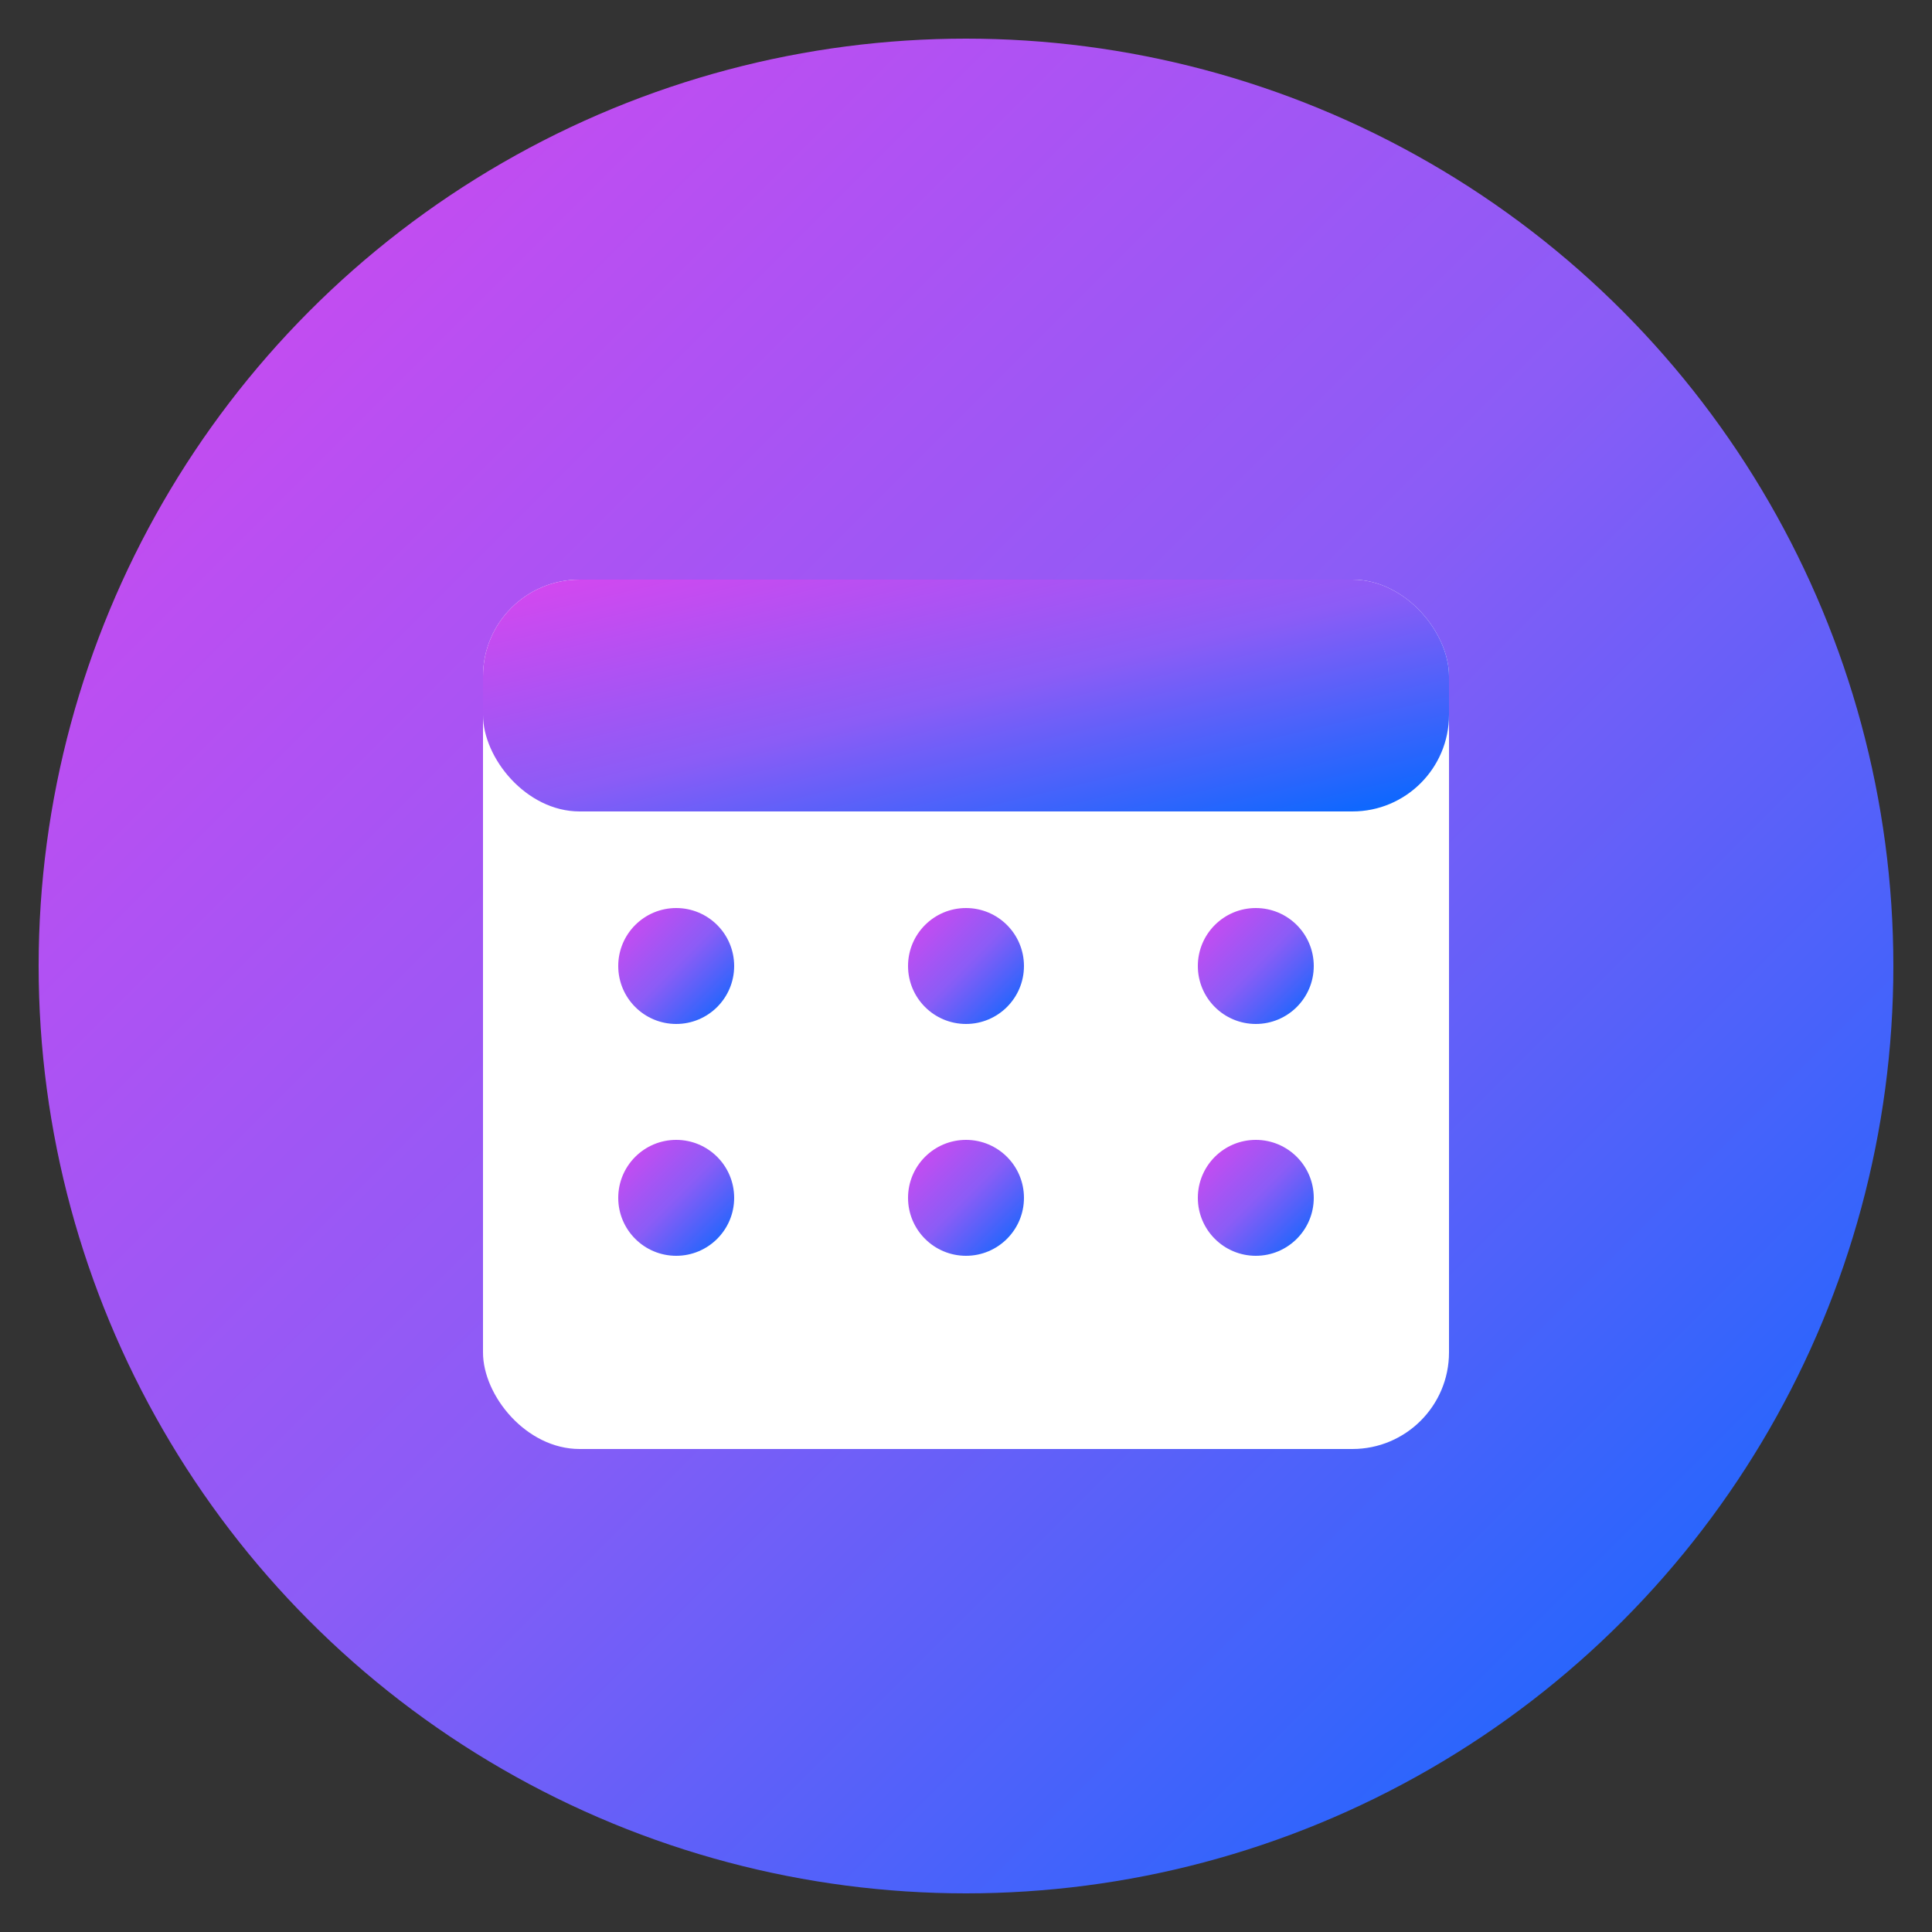 <svg xmlns="http://www.w3.org/2000/svg" viewBox="0 0 100 100">
  <rect x="0" y="0" width="100" height="100" fill="#333333" stroke="none"/>
  <defs>
    <linearGradient id="grad" x1="0%" y1="0%" x2="100%" y2="100%">
      <stop offset="0%" style="stop-color:#D946EF;stop-opacity:1" />
      <stop offset="50%" style="stop-color:#8B5CF6;stop-opacity:1" />
      <stop offset="100%" style="stop-color:#0069FF;stop-opacity:1" />
    </linearGradient>
  </defs>
  
  <!-- Background circle -->
  <circle cx="50" cy="50" r="48" fill="url(#grad)"/>
  
  <!-- Calendar icon in white -->
  <rect x="25" y="30" width="50" height="45" rx="5" fill="white"/>
  <rect x="25" y="30" width="50" height="12" rx="5" fill="url(#grad)"/>
  
  <!-- Calendar dots -->
  <circle cx="35" cy="50" r="3" fill="url(#grad)"/>
  <circle cx="50" cy="50" r="3" fill="url(#grad)"/>
  <circle cx="65" cy="50" r="3" fill="url(#grad)"/>
  <circle cx="35" cy="62" r="3" fill="url(#grad)"/>
  <circle cx="50" cy="62" r="3" fill="url(#grad)"/>
  <circle cx="65" cy="62" r="3" fill="url(#grad)"/>
</svg>

